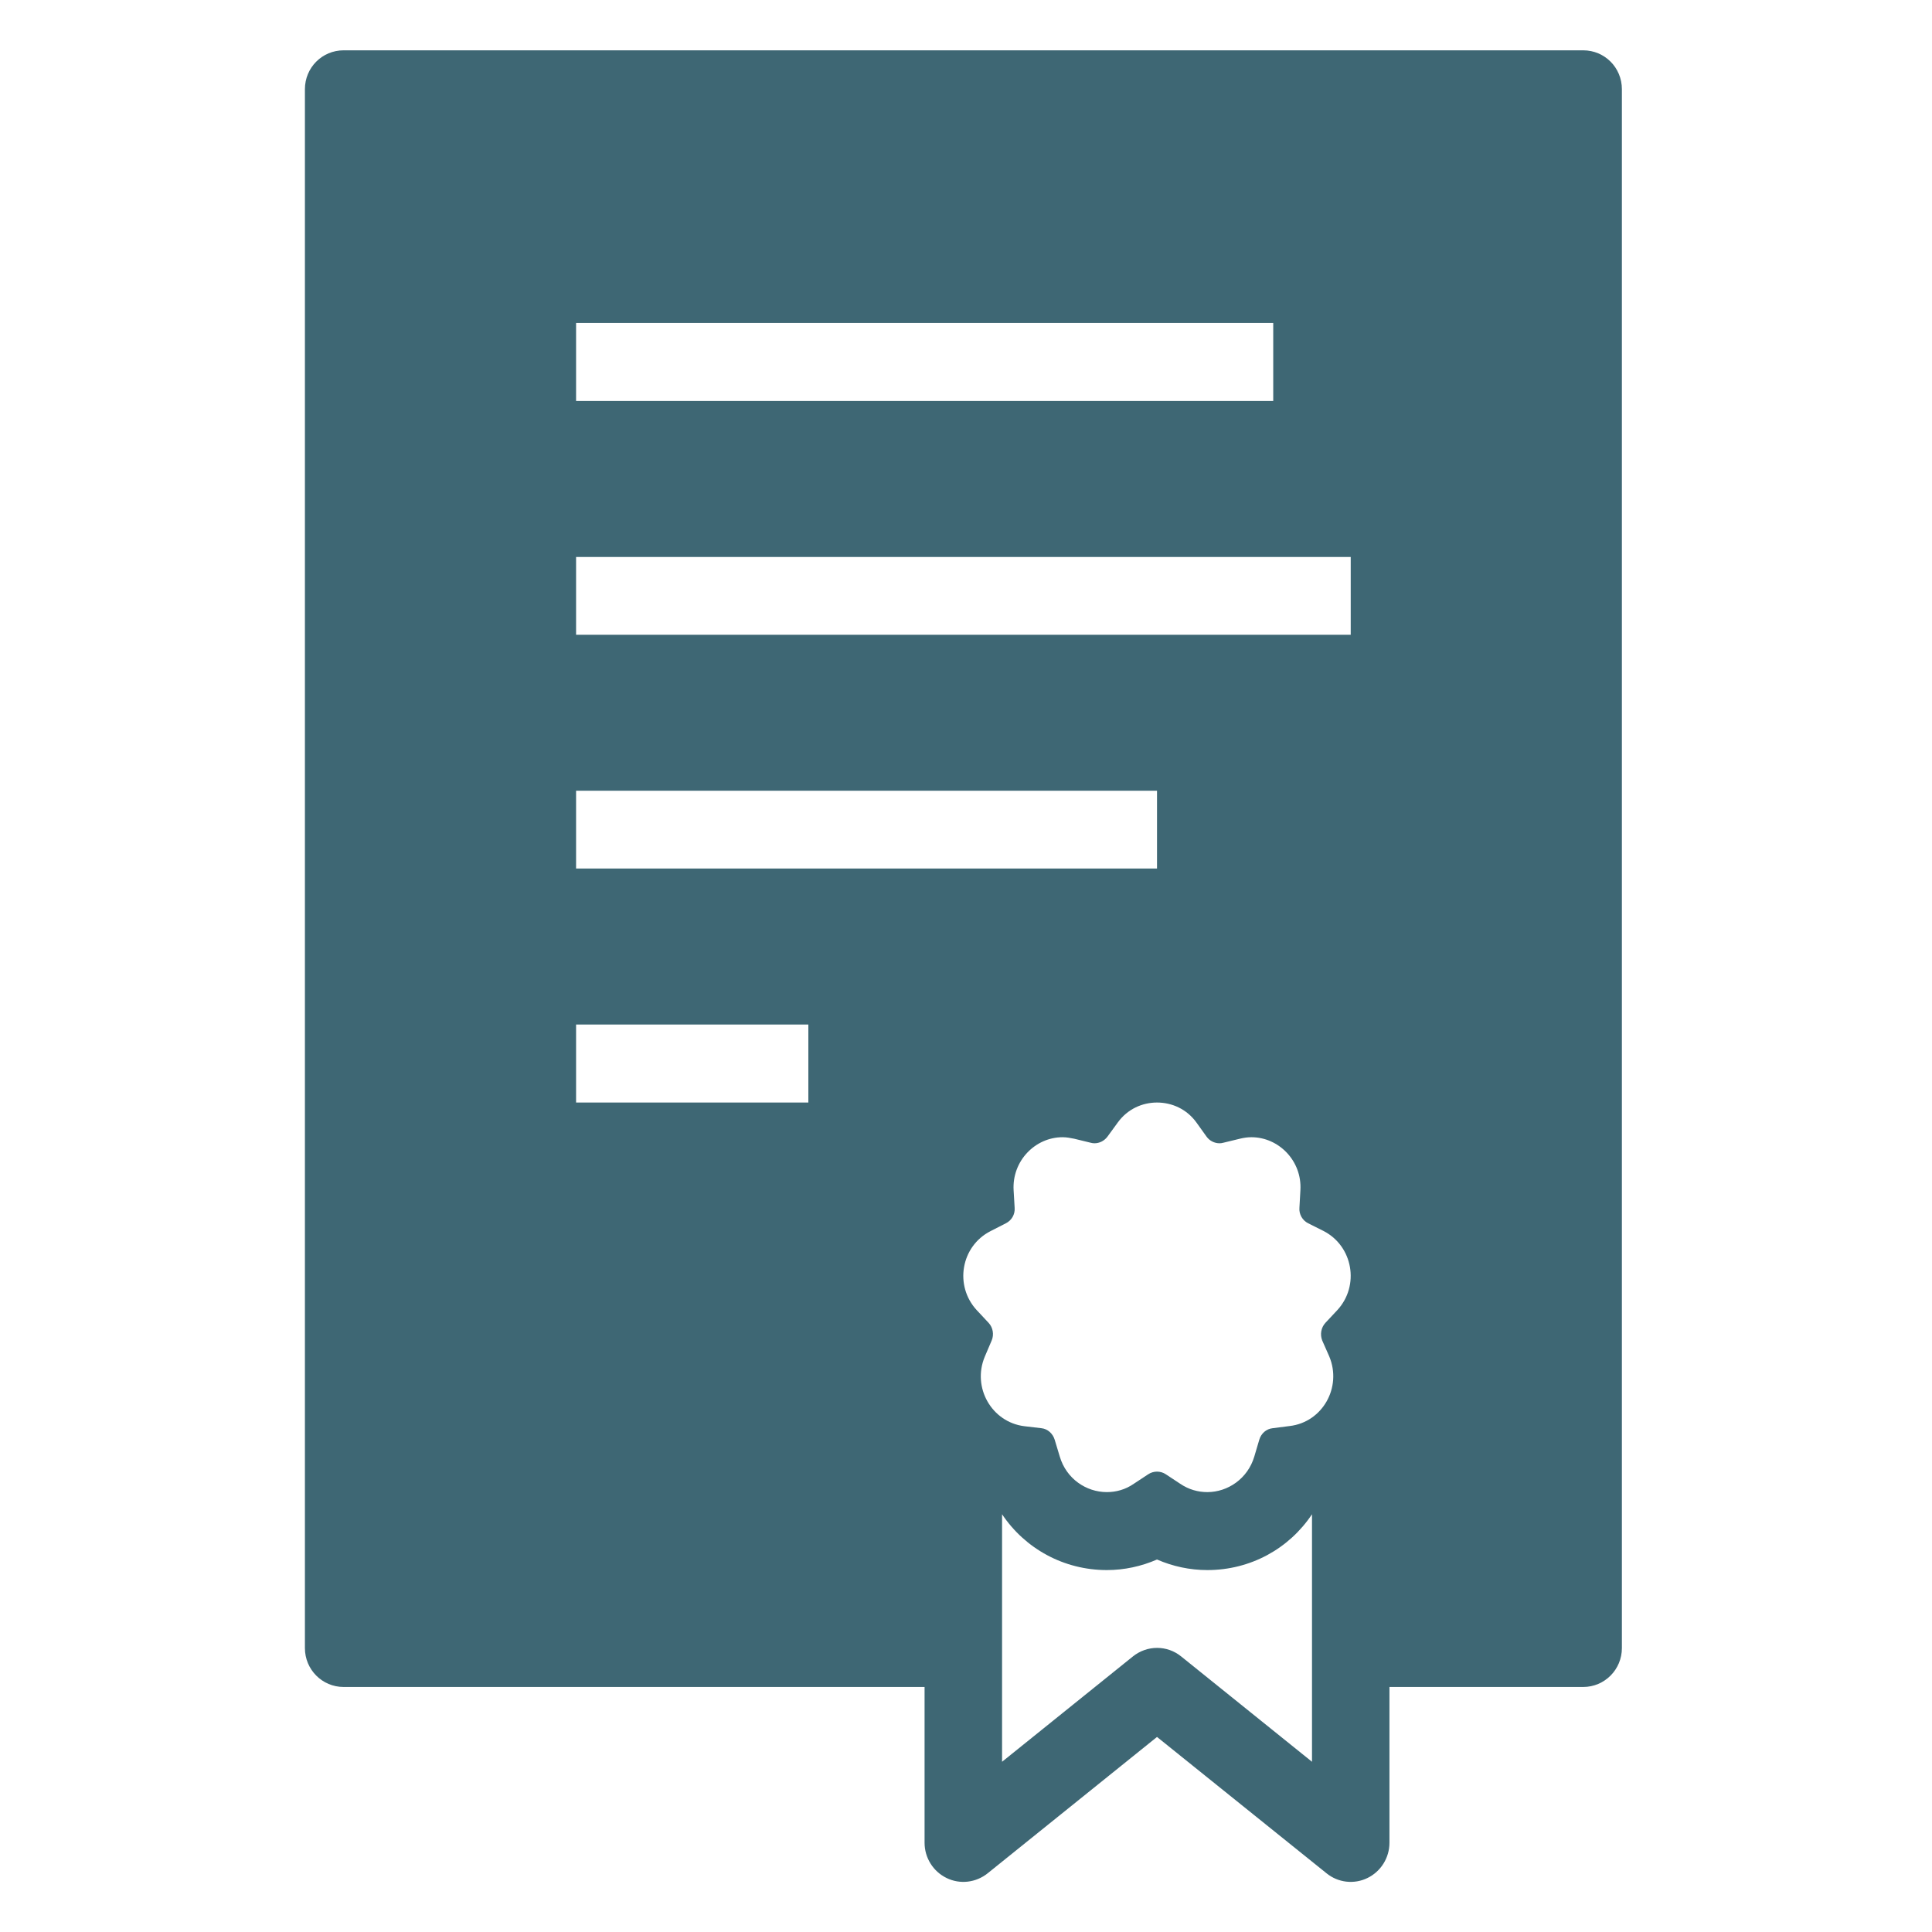 <?xml version="1.0" encoding="UTF-8"?>
<svg xmlns="http://www.w3.org/2000/svg" xmlns:xlink="http://www.w3.org/1999/xlink" width="45pt" height="45pt" viewBox="0 0 45 45" version="1.2">
<defs>
<clipPath id="clip1">
  <path d="M 7.062 1.172 L 37.812 1.172 L 37.812 43.922 L 7.062 43.922 Z M 7.062 1.172 "/>
</clipPath>
</defs>
<g id="surface1">
<g clip-path="url(#clip1)" clip-rule="nonzero">
<path style=" stroke:none;fill-rule:nonzero;fill:rgb(24.309%,40.388%,45.49%);fill-opacity:1;" d="M 8.004 1.172 C 7.504 1.172 7.102 1.574 7.102 2.078 L 7.102 38.387 C 7.102 38.887 7.504 39.293 8.004 39.293 L 21.535 39.293 L 21.535 42.922 C 21.535 43.27 21.734 43.59 22.047 43.742 C 22.359 43.895 22.73 43.852 23.004 43.633 L 26.949 40.457 L 30.898 43.633 C 31.168 43.852 31.539 43.895 31.852 43.742 C 32.164 43.59 32.363 43.27 32.363 42.922 L 32.363 39.293 L 36.875 39.293 C 37.375 39.293 37.777 38.887 37.777 38.387 L 37.777 2.078 C 37.777 1.574 37.375 1.172 36.875 1.172 Z M 13.418 7.523 L 29.656 7.523 L 29.656 9.34 L 13.418 9.34 Z M 13.418 12.973 L 31.461 12.973 L 31.461 14.785 L 13.418 14.785 Z M 13.418 18.418 L 26.949 18.418 L 26.949 20.23 L 13.418 20.23 Z M 13.418 23.863 L 18.828 23.863 L 18.828 25.68 L 13.418 25.68 Z M 26.949 25.68 C 27.297 25.68 27.641 25.832 27.867 26.145 L 28.105 26.477 C 28.176 26.574 28.289 26.629 28.406 26.629 C 28.434 26.629 28.465 26.625 28.492 26.617 L 28.879 26.523 C 28.973 26.5 29.062 26.488 29.148 26.488 C 29.785 26.488 30.328 27.039 30.289 27.719 L 30.266 28.133 C 30.254 28.281 30.336 28.426 30.469 28.492 L 30.828 28.672 C 31.512 29.023 31.676 29.945 31.148 30.516 L 30.871 30.812 C 30.77 30.922 30.742 31.082 30.797 31.223 L 30.961 31.594 C 31.262 32.312 30.805 33.125 30.039 33.215 L 29.641 33.266 C 29.496 33.281 29.375 33.387 29.332 33.531 L 29.215 33.926 C 29.062 34.441 28.598 34.754 28.121 34.754 C 27.906 34.754 27.688 34.695 27.488 34.559 L 27.156 34.34 C 27.094 34.297 27.02 34.277 26.949 34.277 C 26.879 34.277 26.805 34.297 26.742 34.34 L 26.41 34.559 C 26.215 34.695 25.996 34.754 25.781 34.754 C 25.297 34.754 24.836 34.441 24.684 33.926 L 24.566 33.535 C 24.523 33.391 24.402 33.281 24.258 33.266 L 23.859 33.219 C 23.098 33.125 22.637 32.316 22.938 31.598 L 23.098 31.223 C 23.156 31.086 23.129 30.922 23.027 30.812 L 22.75 30.516 C 22.223 29.945 22.383 29.027 23.07 28.676 L 23.43 28.492 C 23.562 28.426 23.645 28.285 23.633 28.133 L 23.609 27.723 C 23.57 27.039 24.113 26.488 24.75 26.488 C 24.84 26.488 24.926 26.504 25.02 26.523 L 25.406 26.617 C 25.434 26.625 25.461 26.629 25.492 26.629 C 25.609 26.629 25.719 26.574 25.793 26.477 L 26.035 26.145 C 26.262 25.832 26.605 25.68 26.949 25.68 Z M 23.34 35.27 C 23.875 36.07 24.777 36.57 25.781 36.57 C 26.184 36.57 26.582 36.484 26.949 36.324 C 27.316 36.484 27.715 36.57 28.121 36.57 C 29.125 36.57 30.023 36.074 30.559 35.27 L 30.559 41.035 L 27.512 38.582 C 27.184 38.316 26.719 38.316 26.387 38.582 L 23.34 41.035 Z M 23.34 35.27 "/>
</g>
</g>
</svg>
